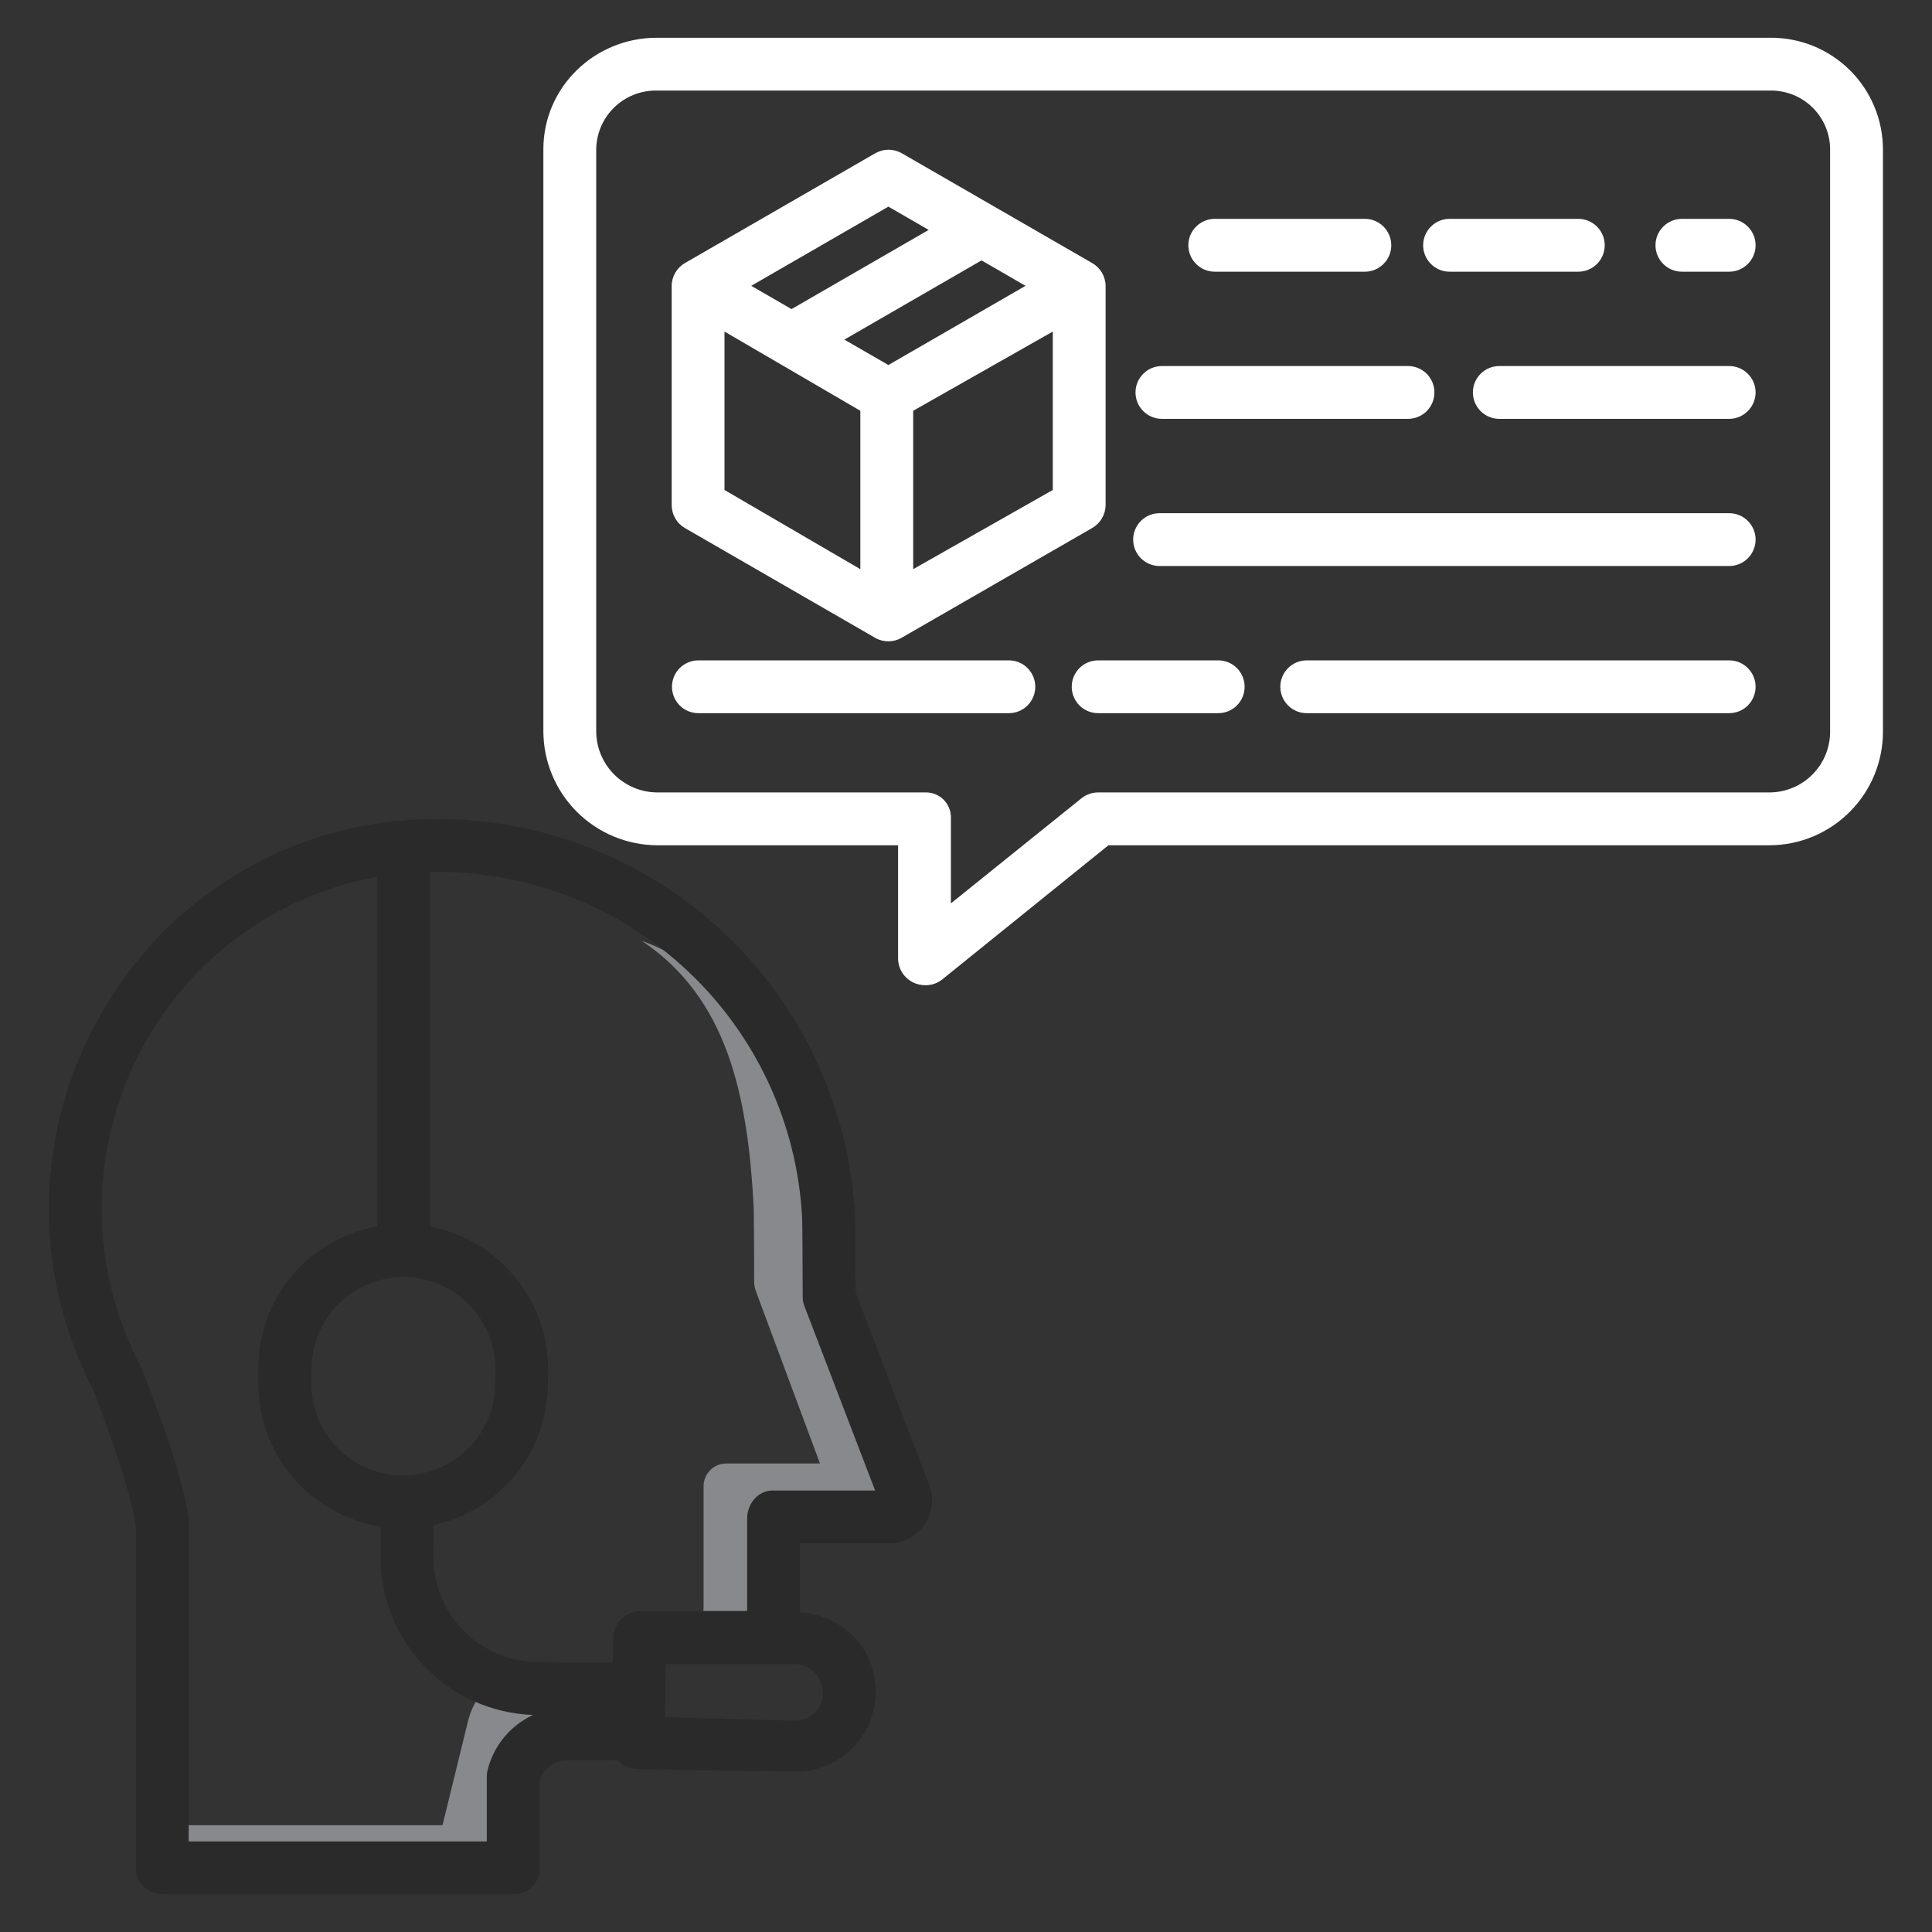 <svg xmlns="http://www.w3.org/2000/svg" width="65" height="65" viewBox="0 0 65 65" fill="none"><rect x="0" y="0" width="65" height="65" fill="#333333" stroke="none"/><path d="M25.98 51.212V54.2H23.665C23.668 54.154 23.672 54.108 23.672 54.062V50.031C23.668 49.927 23.685 49.823 23.722 49.726C23.76 49.629 23.817 49.541 23.889 49.467C23.962 49.392 24.049 49.334 24.145 49.294C24.241 49.255 24.345 49.236 24.449 49.237H27.587L25.427 43.429C25.392 43.329 25.374 43.224 25.374 43.119C25.372 42.018 25.365 40.766 25.357 40.615C25.158 36.836 24.47 33.582 21.593 31.654C25.694 33.175 27.416 37.076 27.665 41.797C27.673 41.948 27.68 43.199 27.682 44.301C27.682 44.406 27.7 44.511 27.735 44.611L29.895 50.419H26.756C26.652 50.417 26.549 50.437 26.453 50.476C26.357 50.515 26.27 50.574 26.197 50.648C26.125 50.722 26.068 50.811 26.03 50.908C25.993 51.005 25.976 51.108 25.98 51.212Z" fill="#87898C"></path><path d="M5.403 61.407H14.888L15.738 57.937C15.868 57.382 16.18 56.886 16.625 56.53C17.07 56.174 17.621 55.977 18.191 55.972H18.202C19.429 55.972 21.527 55.972 21.737 55.978C21.773 55.98 21.808 55.977 21.844 55.976V57.153C21.37 57.153 20.897 57.153 20.51 57.153H20.499C19.929 57.159 19.378 57.355 18.933 57.712C18.488 58.068 18.176 58.563 18.046 59.118L17.196 62.588H5.145C5.221 62.255 5.309 61.856 5.403 61.407Z" fill="#87898C"></path><path d="M48.769 9.141H53.1C53.336 9.141 53.562 9.047 53.729 8.88C53.895 8.714 53.989 8.488 53.989 8.252C53.989 8.016 53.895 7.79 53.729 7.624C53.562 7.457 53.336 7.363 53.1 7.363H48.769C48.533 7.363 48.307 7.457 48.141 7.624C47.974 7.79 47.88 8.016 47.88 8.252C47.88 8.488 47.974 8.714 48.141 8.88C48.307 9.047 48.533 9.141 48.769 9.141Z" fill="white"></path><path d="M40.869 9.141H45.919C46.155 9.141 46.381 9.047 46.547 8.88C46.714 8.714 46.808 8.488 46.808 8.252C46.808 8.016 46.714 7.79 46.547 7.624C46.381 7.457 46.155 7.363 45.919 7.363H40.869C40.634 7.363 40.408 7.457 40.241 7.624C40.074 7.79 39.981 8.016 39.981 8.252C39.981 8.488 40.074 8.714 40.241 8.88C40.408 9.047 40.634 9.141 40.869 9.141Z" fill="white"></path><path d="M58.176 7.363H56.586C56.35 7.363 56.124 7.457 55.958 7.624C55.791 7.79 55.697 8.016 55.697 8.252C55.697 8.488 55.791 8.714 55.958 8.88C56.124 9.047 56.35 9.141 56.586 9.141H58.176C58.412 9.141 58.638 9.047 58.804 8.88C58.971 8.714 59.065 8.488 59.065 8.252C59.065 8.016 58.971 7.79 58.804 7.624C58.638 7.457 58.412 7.363 58.176 7.363Z" fill="white"></path><path d="M39.092 14.092H47.37C47.606 14.092 47.832 13.998 47.999 13.832C48.166 13.665 48.259 13.439 48.259 13.203C48.259 12.967 48.166 12.741 47.999 12.575C47.832 12.408 47.606 12.315 47.37 12.315H39.092C38.856 12.315 38.63 12.408 38.464 12.575C38.297 12.741 38.203 12.967 38.203 13.203C38.203 13.439 38.297 13.665 38.464 13.832C38.63 13.998 38.856 14.092 39.092 14.092Z" fill="white"></path><path d="M58.176 12.315H50.443C50.207 12.315 49.981 12.408 49.814 12.575C49.648 12.741 49.554 12.967 49.554 13.203C49.554 13.439 49.648 13.665 49.814 13.832C49.981 13.998 50.207 14.092 50.443 14.092H58.176C58.412 14.092 58.638 13.998 58.804 13.832C58.971 13.665 59.065 13.439 59.065 13.203C59.065 12.967 58.971 12.741 58.804 12.575C58.638 12.408 58.412 12.315 58.176 12.315Z" fill="white"></path><path d="M58.176 17.266H39.013C38.777 17.266 38.551 17.359 38.384 17.526C38.218 17.693 38.124 17.919 38.124 18.154C38.124 18.39 38.218 18.616 38.384 18.783C38.551 18.949 38.777 19.043 39.013 19.043H58.176C58.412 19.043 58.638 18.949 58.804 18.783C58.971 18.616 59.065 18.39 59.065 18.154C59.065 17.919 58.971 17.693 58.804 17.526C58.638 17.359 58.412 17.266 58.176 17.266Z" fill="white"></path><path d="M59.556 1.27H22.097C20.005 1.27 18.281 2.931 18.281 5.022V24.614C18.286 25.625 18.69 26.594 19.404 27.309C20.118 28.025 21.086 28.43 22.097 28.438H30.215V32.257C30.218 32.426 30.268 32.591 30.36 32.733C30.452 32.874 30.582 32.988 30.735 33.059C30.857 33.116 30.99 33.146 31.125 33.146C31.328 33.151 31.527 33.086 31.688 32.962L37.292 28.438H59.556C60.565 28.43 61.53 28.023 62.24 27.307C62.951 26.591 63.35 25.623 63.35 24.614V5.022C63.348 4.527 63.249 4.036 63.057 3.578C62.866 3.121 62.586 2.706 62.233 2.357C61.88 2.009 61.462 1.733 61.003 1.546C60.544 1.36 60.052 1.266 59.556 1.27ZM61.572 24.614C61.573 25.152 61.362 25.668 60.984 26.051C60.607 26.434 60.094 26.653 59.556 26.66H36.977C36.77 26.655 36.567 26.719 36.402 26.844L31.992 30.393V27.519C31.995 27.405 31.975 27.292 31.932 27.187C31.89 27.081 31.827 26.986 31.747 26.905C31.666 26.825 31.57 26.762 31.465 26.72C31.36 26.678 31.247 26.657 31.133 26.66H22.097C21.557 26.654 21.041 26.436 20.66 26.053C20.279 25.671 20.063 25.154 20.059 24.614V5.022C20.062 4.759 20.118 4.498 20.222 4.256C20.327 4.014 20.478 3.795 20.668 3.611C20.857 3.428 21.081 3.283 21.326 3.187C21.571 3.09 21.833 3.042 22.097 3.047H59.556C59.819 3.043 60.079 3.091 60.323 3.188C60.567 3.285 60.789 3.43 60.977 3.614C61.164 3.797 61.313 4.016 61.416 4.258C61.518 4.5 61.571 4.76 61.572 5.022V24.614Z" fill="white"></path><path d="M40.986 22.217H36.946C36.71 22.217 36.484 22.31 36.317 22.477C36.151 22.644 36.057 22.87 36.057 23.105C36.057 23.341 36.151 23.567 36.317 23.734C36.484 23.901 36.71 23.994 36.946 23.994H40.986C41.221 23.994 41.448 23.901 41.614 23.734C41.781 23.567 41.874 23.341 41.874 23.105C41.874 22.87 41.781 22.644 41.614 22.477C41.448 22.31 41.221 22.217 40.986 22.217Z" fill="white"></path><path d="M33.942 22.217H23.496C23.261 22.217 23.035 22.31 22.868 22.477C22.701 22.644 22.608 22.87 22.608 23.105C22.608 23.341 22.701 23.567 22.868 23.734C23.035 23.901 23.261 23.994 23.496 23.994H33.942C34.178 23.994 34.404 23.901 34.57 23.734C34.737 23.567 34.831 23.341 34.831 23.105C34.831 22.87 34.737 22.644 34.57 22.477C34.404 22.31 34.178 22.217 33.942 22.217Z" fill="white"></path><path d="M58.176 22.217H43.964C43.728 22.217 43.502 22.31 43.336 22.477C43.169 22.644 43.075 22.87 43.075 23.105C43.075 23.341 43.169 23.567 43.336 23.734C43.502 23.901 43.728 23.994 43.964 23.994H58.176C58.412 23.994 58.638 23.901 58.804 23.734C58.971 23.567 59.065 23.341 59.065 23.105C59.065 22.87 58.971 22.644 58.804 22.477C58.638 22.31 58.412 22.217 58.176 22.217Z" fill="white"></path><path d="M23.047 17.768L29.442 21.458C29.577 21.536 29.731 21.577 29.887 21.577C30.043 21.577 30.197 21.536 30.332 21.458L36.739 17.768C36.876 17.69 36.99 17.579 37.07 17.444C37.151 17.309 37.195 17.155 37.197 16.998V9.617C37.195 9.46 37.151 9.306 37.071 9.171C36.99 9.036 36.876 8.924 36.739 8.847L30.34 5.156C30.204 5.078 30.05 5.037 29.894 5.037C29.737 5.037 29.584 5.078 29.448 5.156L23.049 8.847C22.913 8.925 22.8 9.037 22.721 9.172C22.642 9.307 22.599 9.46 22.598 9.617V16.998C22.599 17.154 22.641 17.308 22.72 17.443C22.798 17.578 22.911 17.69 23.047 17.768ZM24.375 11.155L28.945 13.82V19.149L24.375 16.485V11.155ZM29.889 12.281L28.407 11.426L33.022 8.761L34.503 9.616L29.889 12.281ZM30.723 19.149V13.82L35.42 11.155V16.485L30.723 19.149ZM29.889 6.952L31.244 7.735L26.63 10.399L25.274 9.616L29.889 6.952Z" fill="white"></path><path d="M4.57 51.363V62.883C4.57 63.373 5.004 63.73 5.495 63.73H17.271C17.385 63.735 17.499 63.716 17.606 63.676C17.712 63.635 17.81 63.573 17.893 63.494C17.975 63.415 18.041 63.32 18.086 63.215C18.131 63.11 18.154 62.997 18.154 62.883V59.886C18.223 59.688 18.352 59.517 18.523 59.396C18.695 59.276 18.9 59.212 19.109 59.215C19.633 59.218 20.233 59.22 20.802 59.223C20.884 59.316 20.984 59.392 21.097 59.444C21.209 59.496 21.332 59.524 21.456 59.525L26.752 59.606H26.783C27.487 59.605 28.162 59.328 28.663 58.833C29.164 58.339 29.451 57.668 29.463 56.964C29.472 56.613 29.411 56.263 29.283 55.935C29.156 55.607 28.964 55.308 28.719 55.055C28.238 54.573 27.595 54.286 26.914 54.251V51.924H29.882C30.119 51.93 30.354 51.877 30.566 51.77C30.778 51.663 30.96 51.505 31.096 51.311C31.233 51.117 31.319 50.892 31.347 50.656C31.376 50.421 31.346 50.182 31.26 49.961L28.786 43.486C28.784 42.761 28.778 41.087 28.764 40.866C28.567 37.269 26.999 33.885 24.383 31.409C21.767 28.933 18.301 27.554 14.7 27.555C14.647 27.555 14.593 27.555 14.54 27.556C14.419 27.558 14.298 27.56 14.178 27.565C11.989 27.642 9.857 28.274 7.981 29.404C6.105 30.533 4.548 32.121 3.457 34.019C2.329 35.936 1.707 38.108 1.648 40.331C1.589 42.554 2.095 44.755 3.119 46.729C3.505 47.688 4.443 50.255 4.57 51.363ZM27.686 56.97C27.683 57.21 27.588 57.439 27.421 57.611C27.253 57.782 27.026 57.883 26.786 57.891H26.776L22.372 57.774L22.397 55.986H26.793C26.914 55.993 27.033 56.024 27.142 56.076C27.251 56.129 27.349 56.203 27.43 56.293C27.599 56.477 27.69 56.72 27.686 56.97ZM14.547 29.334C14.594 29.334 14.647 29.333 14.694 29.333C17.844 29.326 20.877 30.529 23.165 32.695C25.453 34.861 26.821 37.823 26.987 40.97C26.995 41.132 27.004 42.476 27.007 43.659C27.008 43.759 27.028 43.857 27.066 43.949L29.443 50.147H25.991C25.5 50.147 25.137 50.595 25.137 51.086V54.209H21.521C21.286 54.213 21.061 54.309 20.895 54.476C20.73 54.643 20.635 54.868 20.633 55.103L20.621 55.932L18.089 55.921C17.624 55.917 17.165 55.822 16.737 55.64C16.309 55.459 15.921 55.194 15.595 54.863C15.269 54.531 15.012 54.139 14.838 53.708C14.664 53.276 14.577 52.815 14.581 52.35L14.591 51.309C15.667 51.075 16.632 50.484 17.33 49.633C18.027 48.781 18.416 47.718 18.434 46.617L18.44 46.12C18.448 45.478 18.329 44.841 18.089 44.246C17.849 43.65 17.493 43.109 17.041 42.652C16.353 41.932 15.453 41.45 14.473 41.275V29.335C14.473 29.335 14.526 29.334 14.547 29.334ZM13.601 42.964C14.008 42.968 14.41 43.052 14.784 43.212C15.159 43.371 15.498 43.603 15.782 43.894C16.067 44.185 16.291 44.53 16.442 44.908C16.593 45.286 16.668 45.69 16.663 46.097L16.656 46.592C16.644 47.403 16.313 48.178 15.735 48.748C15.157 49.317 14.378 49.637 13.566 49.639H13.537C13.13 49.638 12.727 49.556 12.352 49.396C11.977 49.237 11.638 49.004 11.356 48.71C11.07 48.42 10.845 48.076 10.694 47.698C10.543 47.32 10.469 46.916 10.475 46.509L10.482 46.013C10.495 45.196 10.83 44.417 11.414 43.846C11.998 43.276 12.784 42.958 13.601 42.964ZM4.981 34.913C5.796 33.505 6.909 32.291 8.241 31.357C9.574 30.422 11.094 29.789 12.695 29.501V41.263C11.581 41.458 10.569 42.038 9.838 42.901C9.107 43.765 8.701 44.858 8.692 45.989V46.486C8.678 47.658 9.086 48.797 9.843 49.692C10.599 50.587 11.653 51.18 12.812 51.362L12.803 52.335C12.79 53.722 13.32 55.059 14.278 56.06C15.237 57.062 16.549 57.65 17.935 57.698C17.559 57.872 17.226 58.128 16.962 58.447C16.697 58.766 16.508 59.141 16.407 59.543C16.388 59.614 16.378 59.686 16.377 59.76V61.953H6.348V51.319C6.348 51.291 6.364 51.264 6.362 51.237C6.217 49.678 4.91 46.393 4.76 46.023C4.749 45.997 4.735 45.971 4.722 45.945C3.824 44.236 3.377 42.326 3.422 40.396C3.468 38.465 4.004 36.578 4.98 34.913H4.981Z" fill="#2A2A2A"></path></svg>